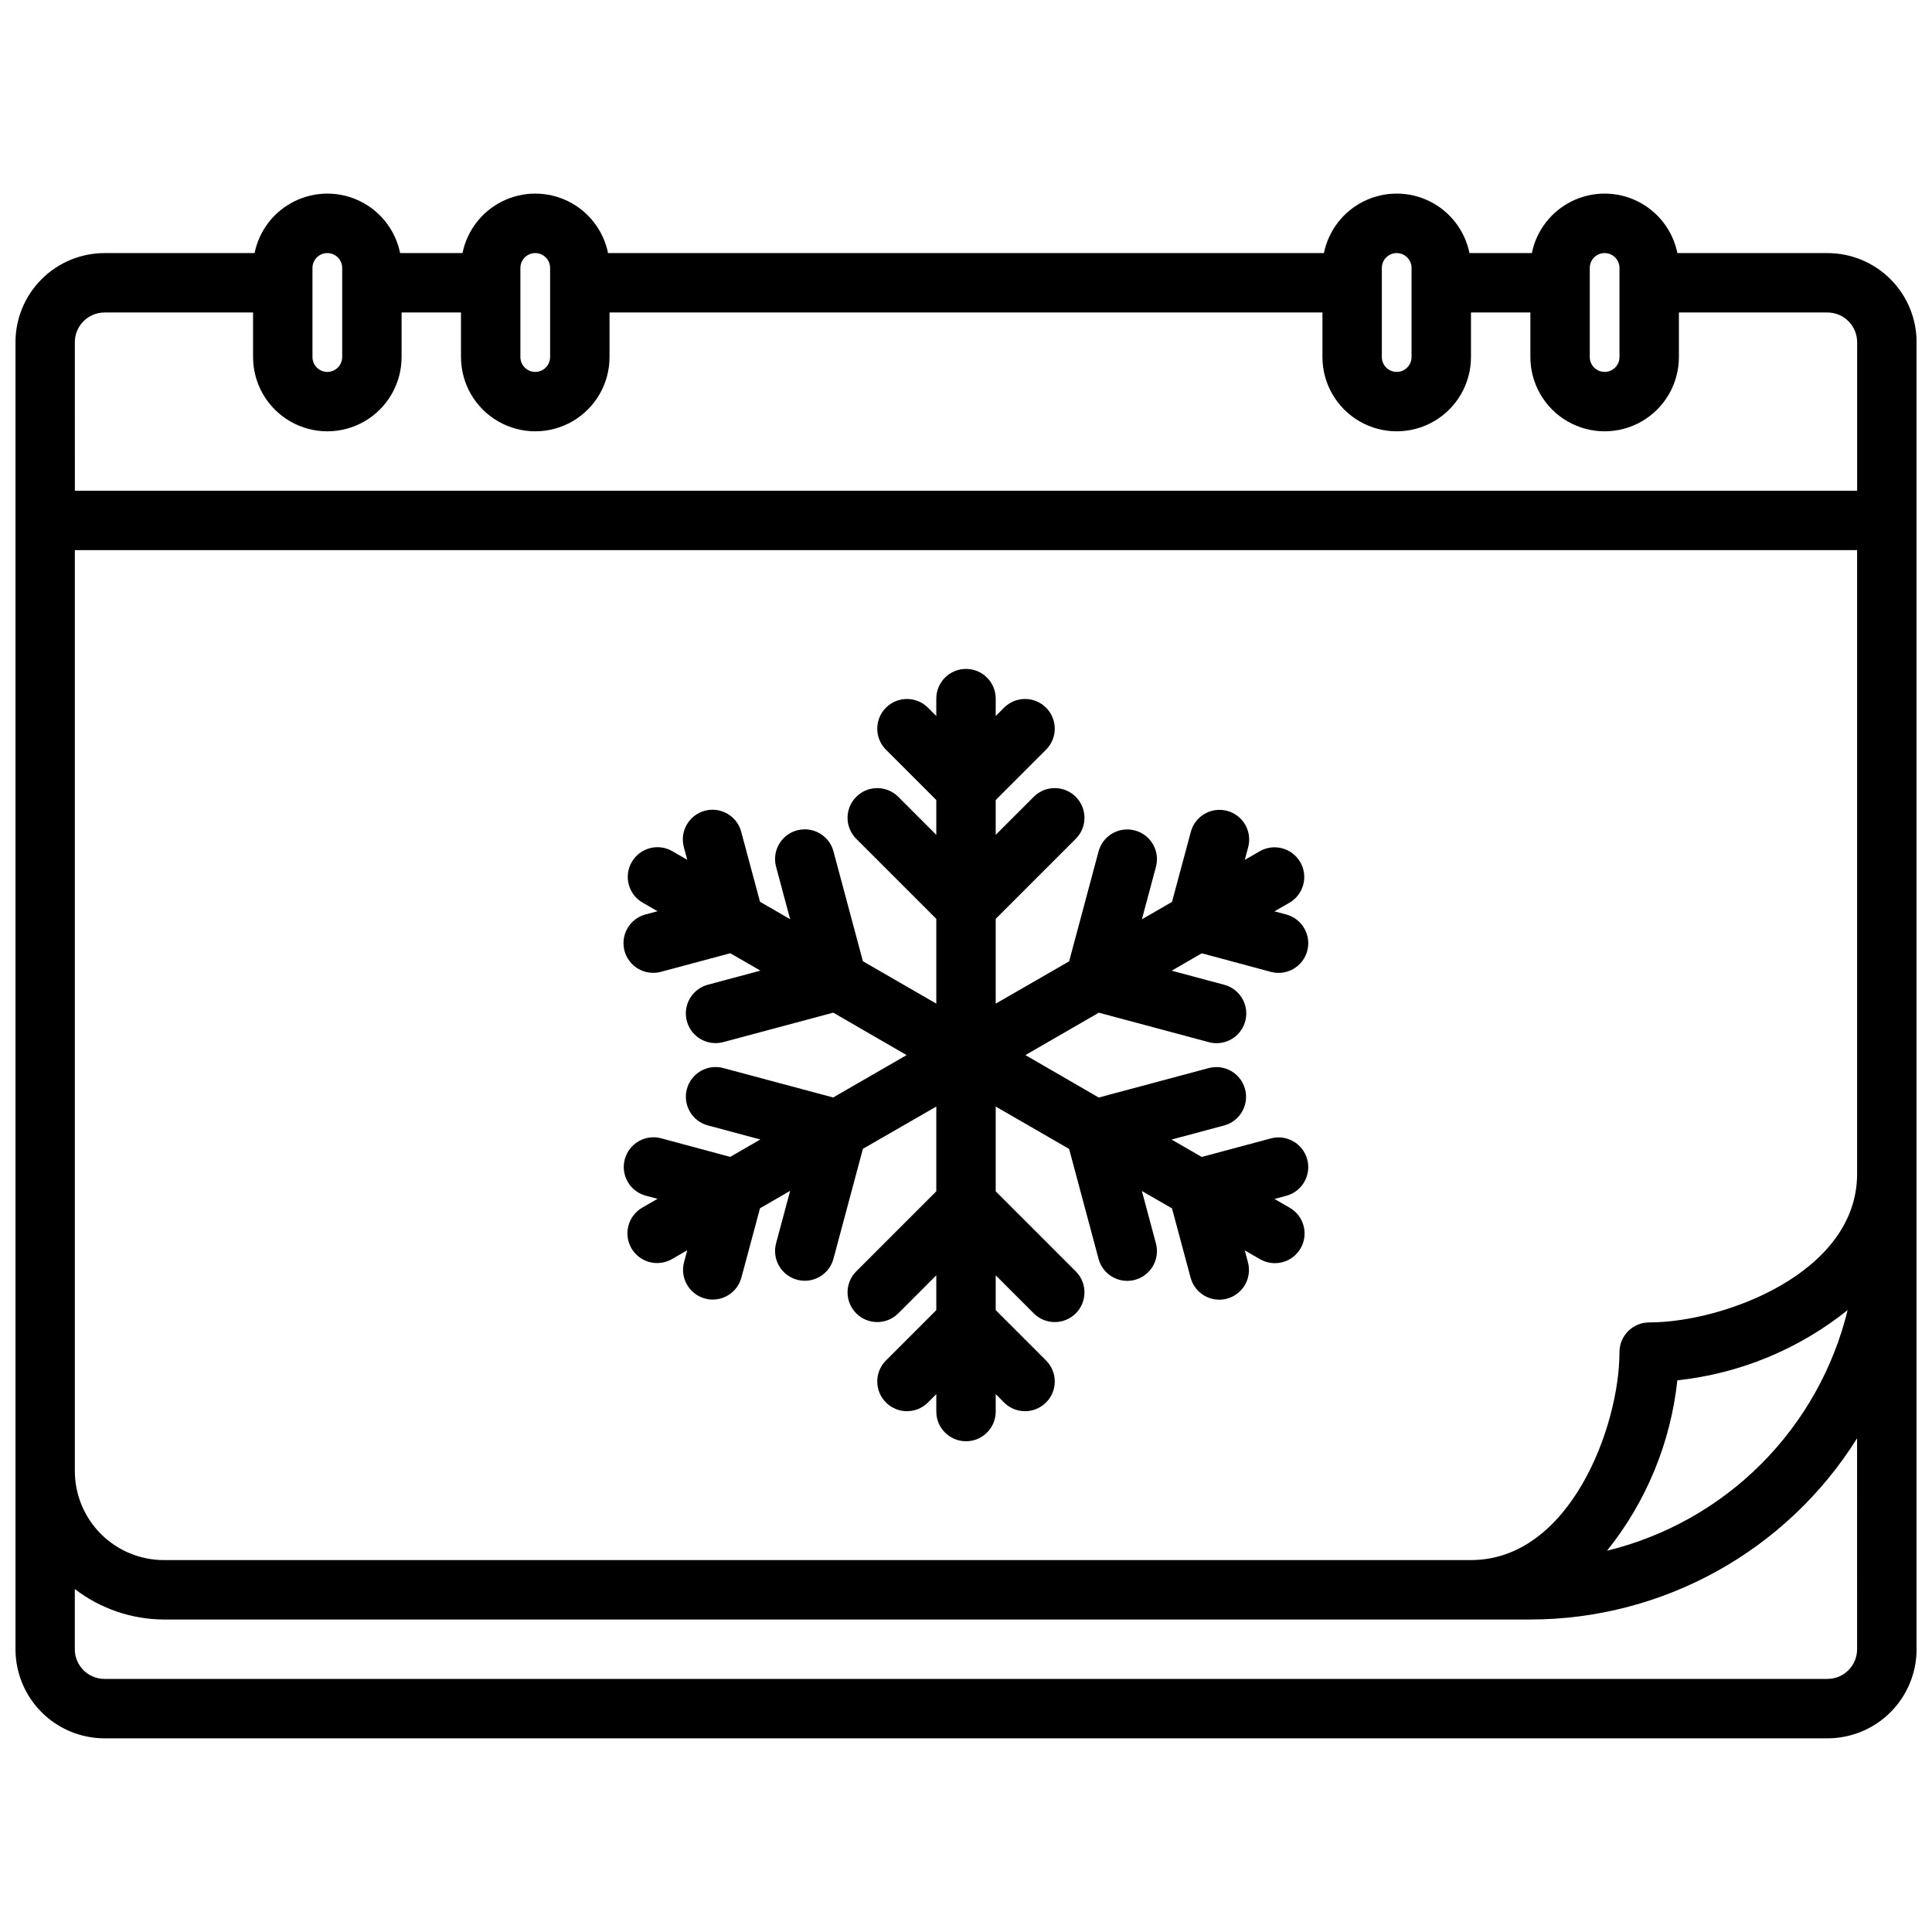 <?xml version="1.0" encoding="UTF-8"?>
<!-- Uploaded to: ICON Repo, www.svgrepo.com, Generator: ICON Repo Mixer Tools -->
<svg width="800px" height="800px" version="1.1" viewBox="144 144 512 512" xmlns="http://www.w3.org/2000/svg">
 <defs>
  <clipPath id="a">
   <path d="m148.09 195h503.81v410h-503.81z"/>
  </clipPath>
 </defs>
 <path d="m480.83 401.57c4.191 1.098 8.484-1.395 9.605-5.582 1.117-4.184-1.355-8.488-5.535-9.629l-3.148-0.844 4-2.305c3.731-2.188 5-6.981 2.836-10.727-2.164-3.746-6.949-5.047-10.711-2.906l-4 2.305 0.844-3.148c0.605-2.035 0.363-4.231-0.672-6.086-1.039-1.855-2.781-3.211-4.832-3.762-2.055-0.551-4.242-0.246-6.066 0.84-1.824 1.086-3.133 2.863-3.629 4.93l-4.93 18.359-7.981 4.613 3.723-13.902c1.125-4.199-1.367-8.52-5.566-9.645s-8.516 1.367-9.641 5.566l-7.801 29.125-19.453 11.203v-22.469l21.309-21.309c2.984-3.09 2.941-7.996-0.094-11.035-3.039-3.035-7.949-3.078-11.035-0.094l-10.18 10.176v-9.227l13.438-13.438c2.984-3.086 2.941-7.996-0.098-11.035-3.035-3.035-7.945-3.078-11.035-0.094l-2.305 2.305v-4.613c0-4.348-3.523-7.871-7.871-7.871s-7.875 3.523-7.875 7.871v4.613l-2.305-2.305c-3.09-2.984-8-2.941-11.035 0.094-3.035 3.039-3.078 7.949-0.098 11.035l13.438 13.438v9.227l-10.18-10.18 0.004 0.004c-3.09-2.984-8-2.941-11.035 0.094-3.039 3.039-3.082 7.945-0.098 11.035l21.309 21.309v22.465l-19.453-11.234-7.801-29.125 0.004 0.004c-1.129-4.199-5.445-6.691-9.645-5.566s-6.691 5.445-5.566 9.645l3.723 13.902-7.981-4.613-4.93-18.359c-0.492-2.066-1.801-3.844-3.629-4.93-1.824-1.086-4.012-1.391-6.066-0.84-2.051 0.551-3.793 1.906-4.828 3.762-1.039 1.855-1.281 4.051-0.676 6.086l0.844 3.148-4-2.305c-3.762-2.141-8.547-0.84-10.707 2.906-2.164 3.746-0.898 8.539 2.836 10.727l4 2.305-3.148 0.844h-0.004c-2.023 0.531-3.754 1.848-4.805 3.66-1.055 1.812-1.34 3.965-0.801 5.988 0.543 2.023 1.867 3.746 3.684 4.793 1.816 1.043 3.973 1.32 5.992 0.77l18.359-4.922 7.988 4.613-13.902 3.723c-3.828 1.012-6.312 4.707-5.797 8.637 0.512 3.93 3.867 6.859 7.828 6.848 0.691-0.004 1.379-0.094 2.047-0.273l29.125-7.801 19.438 11.246-19.461 11.234-29.125-7.801c-4.199-1.125-8.516 1.367-9.645 5.566-1.125 4.199 1.367 8.516 5.566 9.641l13.902 3.723-7.988 4.613-18.336-4.934c-4.191-1.102-8.484 1.395-9.602 5.578-1.121 4.188 1.352 8.492 5.531 9.629l3.148 0.844-4 2.305 0.004 0.004c-1.824 1.035-3.16 2.754-3.707 4.777-0.551 2.023-0.27 4.184 0.777 6 1.051 1.816 2.781 3.141 4.809 3.676s4.184 0.238 5.992-0.82l4-2.305-0.844 3.148c-0.543 2.016-0.258 4.164 0.785 5.973s2.762 3.129 4.781 3.668c0.668 0.18 1.355 0.27 2.047 0.27 3.555-0.008 6.668-2.398 7.586-5.836l4.93-18.359 7.981-4.613-3.723 13.902v0.004c-0.539 2.016-0.258 4.164 0.785 5.973s2.766 3.129 4.781 3.672c0.668 0.18 1.355 0.27 2.047 0.273 3.562-0.004 6.676-2.398 7.598-5.84l7.801-29.125 19.449-11.203v22.465l-21.309 21.309c-2.984 3.09-2.941 8 0.098 11.035 3.035 3.039 7.945 3.082 11.035 0.098l10.176-10.18v9.227l-13.438 13.438c-2.981 3.09-2.938 8 0.098 11.035 3.035 3.039 7.945 3.078 11.035 0.098l2.305-2.309v4.613c0 4.348 3.527 7.871 7.875 7.871s7.871-3.523 7.871-7.871v-4.613l2.305 2.305v0.004c3.09 2.981 8 2.941 11.035-0.098 3.039-3.035 3.082-7.945 0.098-11.035l-13.438-13.438v-9.227l10.18 10.18c3.086 2.984 7.996 2.941 11.035-0.098 3.035-3.035 3.078-7.945 0.094-11.035l-21.309-21.309v-22.465l19.453 11.234 7.801 29.125c0.918 3.441 4.031 5.836 7.594 5.84 0.691-0.004 1.379-0.094 2.047-0.273 2.019-0.543 3.738-1.863 4.781-3.672s1.328-3.957 0.785-5.973l-3.723-13.902 7.981 4.613 4.93 18.359c0.922 3.434 4.031 5.824 7.59 5.832 0.688 0 1.379-0.09 2.043-0.27 2.019-0.539 3.738-1.859 4.781-3.668 1.043-1.809 1.328-3.957 0.785-5.973l-0.844-3.148 4 2.305c1.809 1.059 3.969 1.355 5.996 0.82s3.754-1.859 4.805-3.676c1.047-1.816 1.328-3.973 0.777-6-0.547-2.023-1.883-3.742-3.703-4.777l-4-2.305 3.148-0.844c4.18-1.141 6.652-5.445 5.535-9.633-1.121-4.184-5.414-6.68-9.605-5.578l-18.359 4.922-7.988-4.613 13.902-3.723v-0.004c4.199-1.125 6.691-5.441 5.566-9.641-1.125-4.199-5.445-6.691-9.645-5.566l-29.125 7.801-19.438-11.25 19.461-11.234 29.125 7.801v0.004c0.668 0.18 1.355 0.27 2.047 0.273 3.961 0.016 7.316-2.918 7.832-6.848 0.516-3.926-1.969-7.625-5.801-8.637l-13.902-3.723 7.988-4.613z"/>
 <g clip-path="url(#a)">
  <path d="m628.29 211.07h-39.762c-1.215-5.977-5.133-11.055-10.605-13.746-5.477-2.691-11.891-2.691-17.363 0-5.477 2.691-9.391 7.769-10.605 13.746h-16.531c-1.215-5.977-5.133-11.055-10.605-13.746-5.477-2.691-11.887-2.691-17.363 0-5.473 2.691-9.391 7.769-10.605 13.746h-189.71c-1.215-5.977-5.133-11.055-10.605-13.746-5.477-2.691-11.887-2.691-17.363 0-5.473 2.691-9.391 7.769-10.605 13.746h-16.531c-1.211-5.977-5.129-11.055-10.605-13.746-5.473-2.691-11.887-2.691-17.359 0-5.477 2.691-9.395 7.769-10.605 13.746h-39.746c-6.266 0-12.27 2.488-16.699 6.918-4.43 4.426-6.918 10.434-6.918 16.699v346.37c0 6.266 2.488 12.27 6.918 16.699 4.43 4.43 10.434 6.918 16.699 6.918h456.58c6.262 0 12.27-2.488 16.695-6.918 4.43-4.43 6.918-10.434 6.918-16.699v-346.37c0-6.266-2.488-12.273-6.918-16.699-4.426-4.43-10.434-6.918-16.695-6.918zm-440.84 346.37c-6.262 0-12.27-2.488-16.699-6.914-4.43-4.43-6.918-10.438-6.918-16.699v-244.04h472.32v165.31c0 26.207-35.32 39.359-55.105 39.359-4.348 0-7.871 3.527-7.871 7.875 0 19.773-13.152 55.105-39.359 55.105zm401.06-47.641h0.004c16.512-1.766 32.172-8.223 45.129-18.609-3.766 15.453-11.703 29.57-22.949 40.816-11.242 11.246-25.363 19.184-40.816 22.949 10.402-12.961 16.867-28.633 18.637-45.156zm-23.203-294.79c0-2.176 1.762-3.938 3.934-3.938 2.176 0 3.938 1.762 3.938 3.938v23.617-0.004c0 2.176-1.762 3.938-3.938 3.938-2.172 0-3.934-1.762-3.934-3.938zm-55.105 0c0-2.176 1.762-3.938 3.938-3.938 2.172 0 3.934 1.762 3.934 3.938v23.617-0.004c0 2.176-1.762 3.938-3.934 3.938-2.176 0-3.938-1.762-3.938-3.938zm-228.29 0c0-2.176 1.762-3.938 3.938-3.938 2.172 0 3.934 1.762 3.934 3.938v23.617-0.004c0 2.176-1.762 3.938-3.934 3.938-2.176 0-3.938-1.762-3.938-3.938zm-55.105 0c0-2.176 1.766-3.938 3.938-3.938s3.938 1.762 3.938 3.938v23.617-0.004c0 2.176-1.766 3.938-3.938 3.938s-3.938-1.762-3.938-3.938zm-62.977 19.68c0-4.348 3.527-7.875 7.875-7.875h39.359v11.809c0 7.031 3.75 13.527 9.84 17.043 6.09 3.516 13.59 3.516 19.68 0 6.09-3.516 9.84-10.012 9.84-17.043v-11.809h15.742v11.809h0.004c0 7.031 3.75 13.527 9.84 17.043 6.086 3.516 13.59 3.516 19.68 0 6.09-3.516 9.84-10.012 9.84-17.043v-11.809h188.93v11.809c0 7.031 3.754 13.527 9.844 17.043 6.086 3.516 13.59 3.516 19.68 0 6.086-3.516 9.84-10.012 9.84-17.043v-11.809h15.742v11.809c0 7.031 3.75 13.527 9.84 17.043 6.09 3.516 13.59 3.516 19.68 0 6.09-3.516 9.84-10.012 9.84-17.043v-11.809h39.363c2.086 0 4.09 0.832 5.566 2.309 1.473 1.477 2.305 3.477 2.305 5.566v39.359h-472.32zm472.32 346.37c0 2.09-0.832 4.09-2.305 5.566-1.477 1.477-3.481 2.305-5.566 2.305h-456.58c-4.348 0-7.875-3.523-7.875-7.871v-15.949c6.773 5.211 15.074 8.047 23.617 8.078h362.11c35.207-0.035 67.918-18.176 86.594-48.02z"/>
 </g>
</svg>